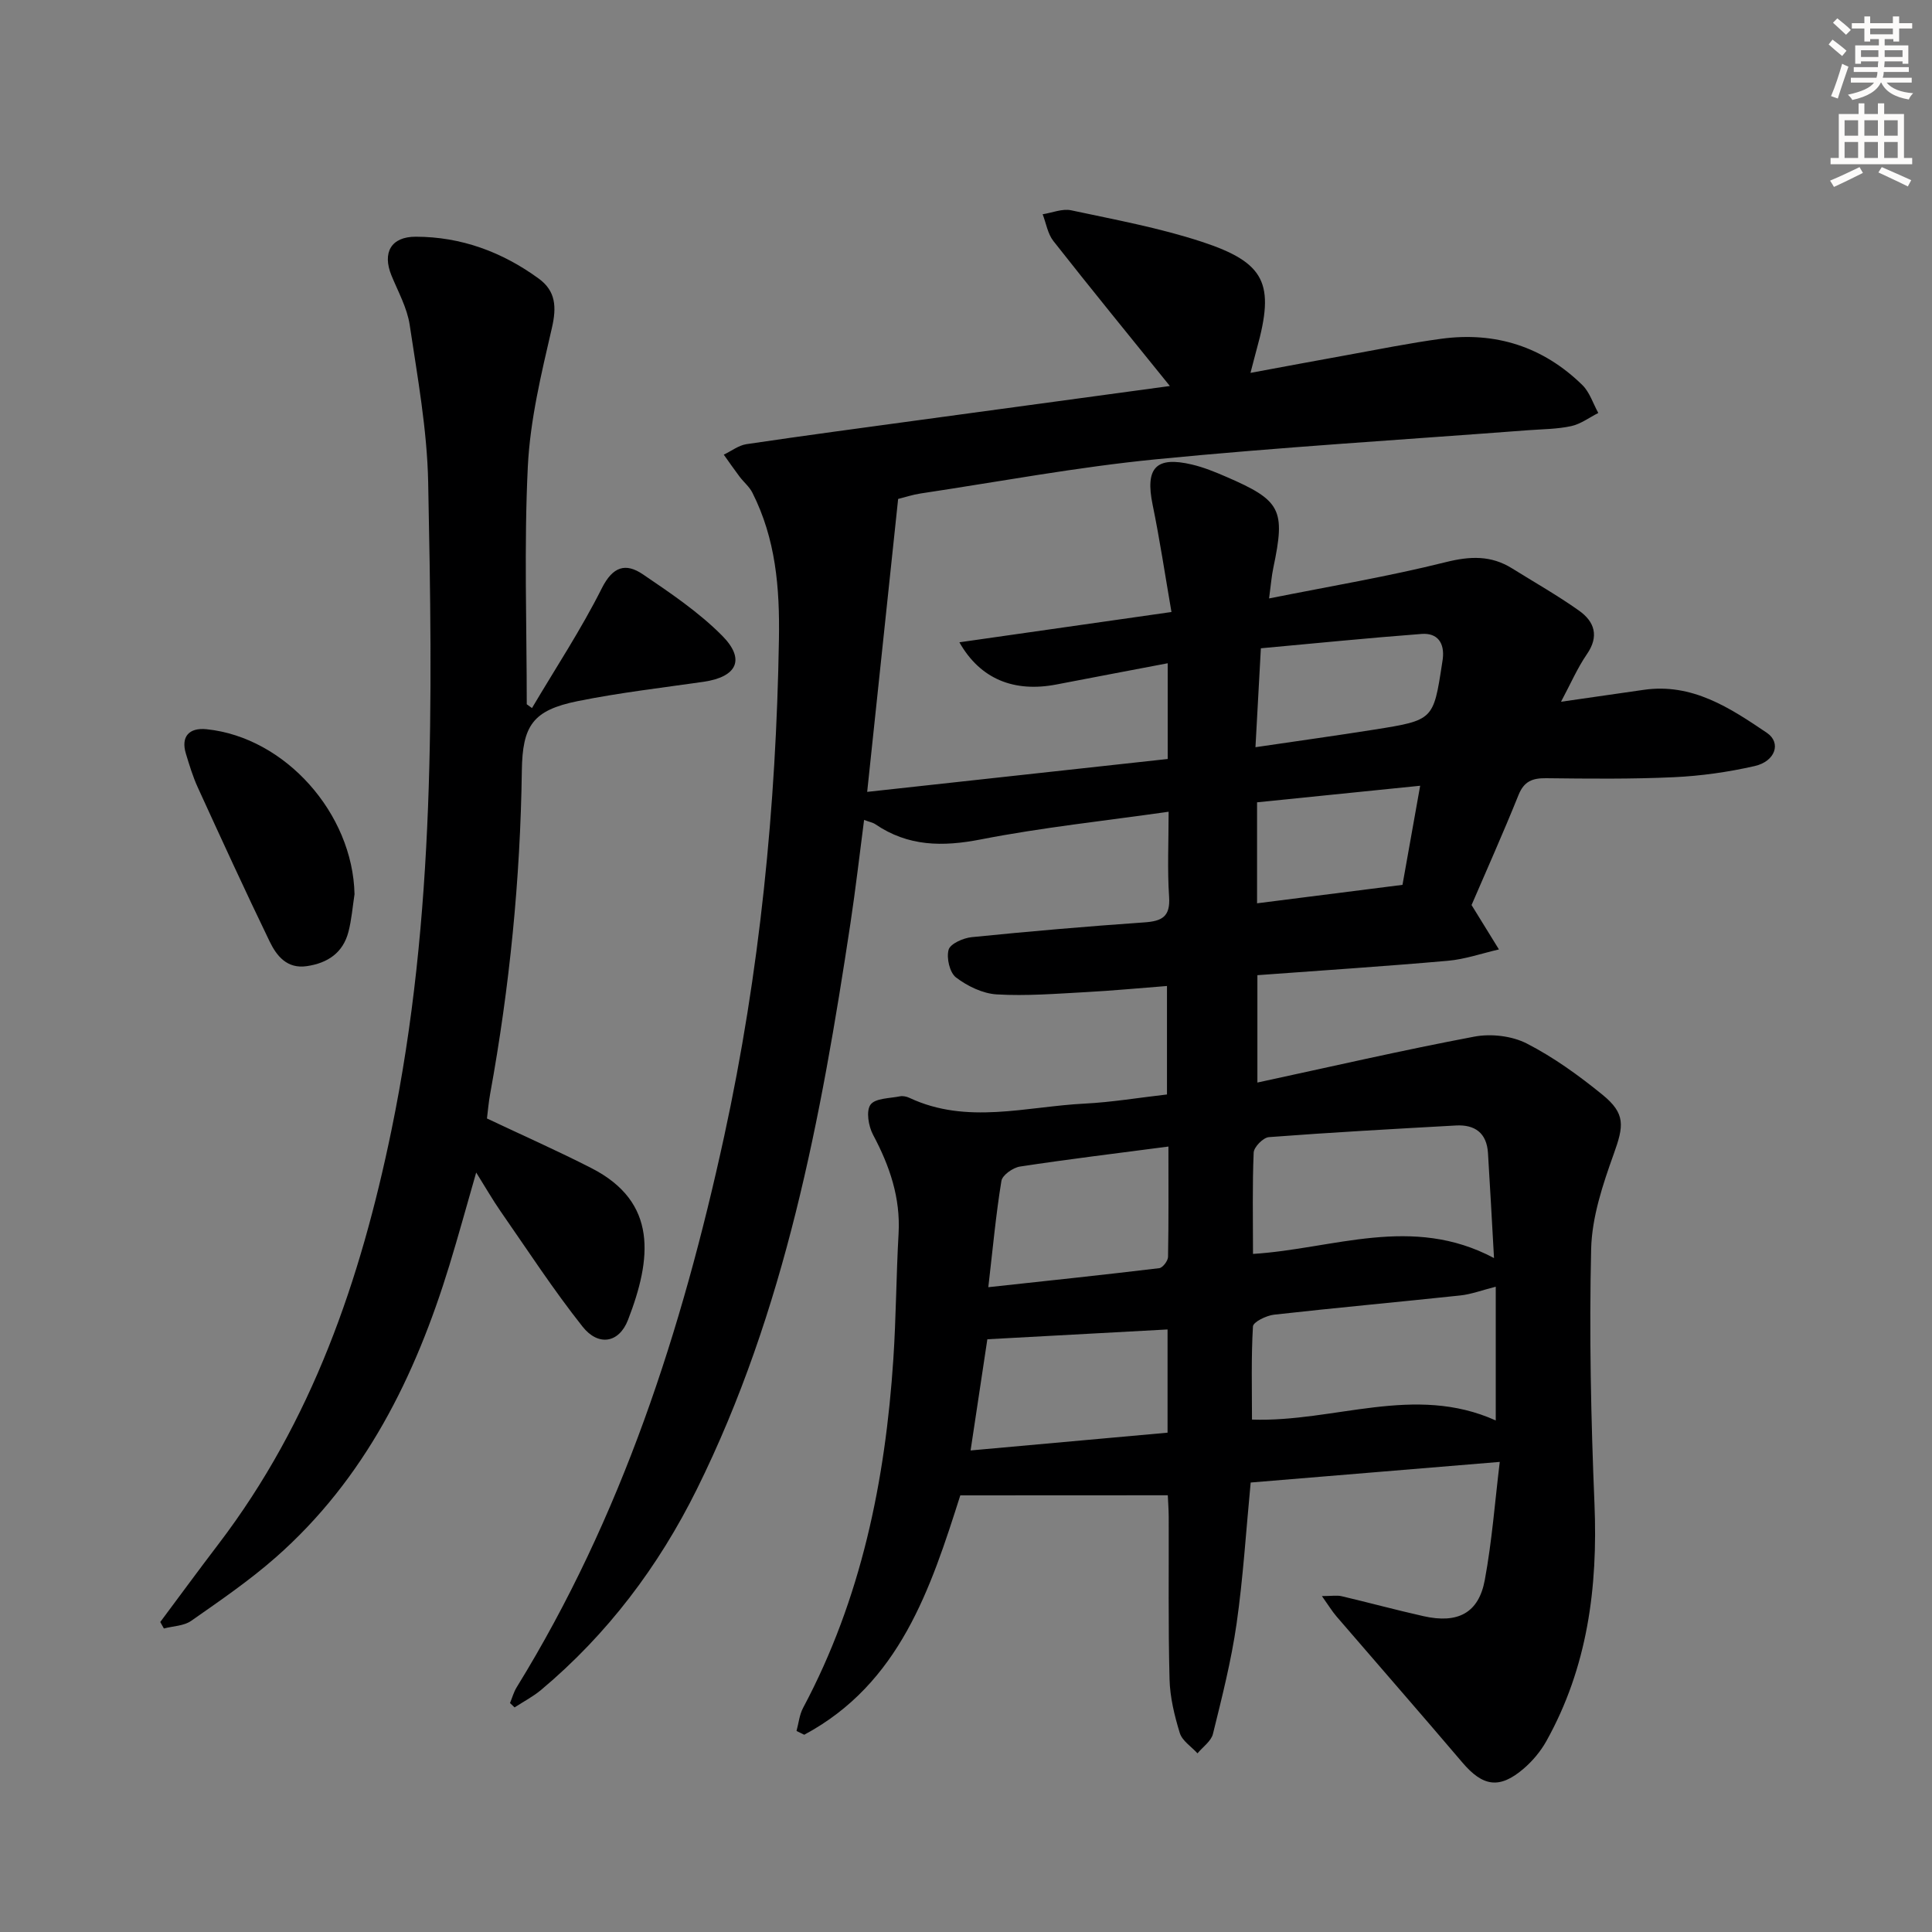 <svg enable-background="new 0 0 400 400" viewBox="0 0 400 400" xmlns="http://www.w3.org/2000/svg"><rect x="0" y="0" width="400" height="400" fill="#808080" stroke="none"/><g fill="#000001"><path d="m198.82 309.6c-6.13 19.26-12.53 38.97-32.31 49.56-.53-.26-1.07-.52-1.6-.78.44-1.6.6-3.35 1.36-4.78 12.05-22.59 17.03-47.01 18.69-72.27.57-8.63.59-17.29 1.08-25.92.42-7.44-1.85-14.03-5.29-20.48-.94-1.77-1.47-4.92-.52-6.22.98-1.35 3.98-1.3 6.11-1.73.61-.12 1.37.05 1.95.32 11.91 5.59 24.15 1.8 36.25 1.19 5.61-.28 11.18-1.22 17.07-1.89 0-7.41 0-14.65 0-22.46-5.7.44-11.25.97-16.82 1.27-6.14.33-12.31.83-18.42.47-2.91-.17-6.07-1.71-8.44-3.51-1.31-1-2.01-4.03-1.53-5.74.35-1.24 3.02-2.42 4.76-2.6 11.9-1.2 23.82-2.23 35.76-3.06 3.64-.25 5.41-1.16 5.13-5.29-.38-5.6-.1-11.25-.1-17.62-13.36 1.91-26.23 3.26-38.87 5.73-7.93 1.55-15.07 1.48-21.86-3.15-.52-.35-1.2-.46-2.32-.88-.95 7.3-1.76 14.35-2.82 21.37-6.09 40.3-13.5 80.27-31.82 117.23-7.92 15.97-18.5 30-32.22 41.51-1.67 1.4-3.66 2.43-5.5 3.63-.32-.3-.63-.6-.95-.9.46-1.1.77-2.28 1.39-3.28 21.73-35.24 34.23-73.98 42.96-114.09 7.37-33.88 10.76-68.19 11.33-102.88.18-10.74-.67-20.78-5.5-30.35-.62-1.23-1.78-2.17-2.63-3.29-1.13-1.5-2.2-3.05-3.29-4.58 1.56-.74 3.06-1.92 4.69-2.17 11.99-1.78 24.02-3.38 36.03-5.02 16.92-2.31 33.85-4.6 51.64-7.02-8.39-10.39-16.35-20.13-24.12-30.02-1.18-1.5-1.5-3.68-2.22-5.54 1.98-.31 4.08-1.21 5.9-.82 9.07 1.94 18.25 3.63 27.03 6.51 13.25 4.35 15.14 8.71 11.42 22.12-.39 1.41-.74 2.83-1.32 5.03 6.94-1.28 13.39-2.5 19.85-3.66 6.54-1.18 13.06-2.51 19.64-3.4 11.22-1.52 21.1 1.63 29.22 9.58 1.52 1.49 2.22 3.83 3.3 5.78-1.86.94-3.63 2.29-5.6 2.72-2.89.63-5.92.63-8.9.85-25.68 1.96-51.41 3.5-77.04 6.02-16.33 1.6-32.53 4.64-48.78 7.08-1.61.24-3.18.77-4.64 1.13-2.12 20.1-4.22 39.98-6.41 60.65 21.2-2.32 41.69-4.56 62.22-6.81 0-6.88 0-13 0-19.82-7.87 1.5-15.45 2.93-23.01 4.39-8.78 1.7-15.8-1.1-20.12-8.73 14.51-2.07 28.67-4.09 43.91-6.27-1.32-7.63-2.41-14.96-3.9-22.2-1.57-7.62.65-10.11 8.15-8.33 2.41.57 4.75 1.52 7.03 2.51 11.42 4.93 12.35 6.79 9.81 18.86-.37 1.74-.5 3.53-.88 6.35 12.66-2.53 24.72-4.55 36.56-7.51 5.05-1.26 9.37-1.44 13.74 1.28 4.65 2.9 9.43 5.6 13.89 8.77 3.19 2.27 4.19 5.28 1.6 9.02-1.94 2.82-3.32 6.03-5.35 9.83 6.29-.91 11.69-1.67 17.08-2.46 10.06-1.47 17.89 3.72 25.55 8.9 3.03 2.06 1.74 5.9-2.52 6.87-5.47 1.25-11.12 2.05-16.72 2.31-8.81.41-17.66.31-26.49.21-2.82-.03-4.55.63-5.7 3.48-3.21 7.98-6.74 15.84-9.72 22.78 2.18 3.54 3.92 6.36 5.67 9.19-3.53.81-7.02 2.04-10.59 2.35-13.04 1.15-26.11 2-39.42 2.98v22.23c15.14-3.26 29.98-6.69 44.93-9.51 3.45-.65 7.76-.15 10.85 1.43 5.57 2.86 10.77 6.62 15.65 10.59 4.84 3.93 4.43 6.48 2.35 12.27-2.27 6.33-4.52 13.06-4.68 19.67-.41 17.59-.04 35.21.69 52.79.71 17.29-1.43 33.82-9.97 49.12-1.19 2.13-2.87 4.13-4.73 5.72-4.98 4.25-8.42 3.67-12.64-1.29-8.62-10.14-17.38-20.15-26.06-30.24-.91-1.06-1.65-2.28-3.03-4.23 2.05 0 3.12-.2 4.09.03 5.66 1.33 11.27 2.86 16.94 4.13 7.1 1.6 11.42-.64 12.69-7.48 1.5-8.09 2.11-16.35 3.1-24.46-17.84 1.48-34.69 2.87-51.57 4.27-.97 10.11-1.56 19.73-2.92 29.24-1.1 7.68-3.03 15.26-4.89 22.8-.37 1.51-2.1 2.7-3.2 4.03-1.27-1.39-3.17-2.59-3.67-4.22-1.11-3.61-2.03-7.42-2.12-11.17-.29-11.16-.13-22.33-.17-33.49-.01-1.62-.13-3.24-.19-4.55-14.46.02-28.51.02-42.96.02zm60.6-49.99c16.66-1.04 32.93-8.19 49.9.86-.45-7.94-.82-14.85-1.25-21.76-.26-4.13-2.7-5.91-6.64-5.69-12.91.72-25.83 1.43-38.72 2.41-1.17.09-3.1 2.04-3.15 3.2-.29 6.78-.14 13.57-.14 20.98zm50.26 6.79c-2.88.73-5.08 1.57-7.34 1.81-12.85 1.37-25.73 2.54-38.57 3.98-1.59.18-4.3 1.51-4.36 2.43-.38 6.41-.2 12.85-.2 19.29 17.1.58 33.6-7.42 50.47.18 0-9.53 0-18.44 0-27.69zm-105.06.1c12.47-1.35 23.94-2.56 35.39-3.94.72-.09 1.81-1.52 1.82-2.34.14-7.41.08-14.83.08-22.84-10.74 1.41-20.75 2.62-30.72 4.14-1.46.22-3.67 1.77-3.86 2.98-1.14 6.96-1.78 13.99-2.71 22zm37.11 8.75c-12.53.68-24.69 1.34-37.31 2.03-1.05 6.94-2.21 14.65-3.47 23.02 14.04-1.27 27.33-2.47 40.78-3.68 0-7.27 0-14.05 0-21.37zm18.2-120.55c8.89-1.31 16.75-2.4 24.59-3.64 12.26-1.95 12.25-1.99 14.04-13.64.05-.33.11-.66.15-.99.4-3.3-1.07-5.43-4.38-5.18-11.03.83-22.04 1.95-33.28 2.97-.37 7-.72 13.26-1.12 20.48zm.33 32.32c10.24-1.3 20.04-2.55 30.11-3.82 1.16-6.5 2.32-13 3.66-20.52-11.54 1.17-22.6 2.29-33.77 3.43z"/><path d="m110.14 146.6c4.87-8.24 10.17-16.26 14.45-24.79 2.29-4.56 4.95-5.31 8.5-2.91 5.73 3.89 11.59 7.84 16.43 12.72 4.88 4.92 3.04 8.54-3.87 9.54-8.7 1.25-17.44 2.26-26.04 4-9.33 1.89-11.44 5.07-11.57 14.44-.31 22.47-2.53 44.76-6.56 66.88-.33 1.79-.47 3.61-.66 5.09 7.37 3.49 14.6 6.68 21.63 10.28 13.8 7.05 12.47 18.77 7.57 31.43-1.88 4.84-6.17 5.48-9.41 1.38-6.07-7.66-11.42-15.89-17.01-23.93-1.59-2.29-2.98-4.73-5.01-7.97-2.02 7.03-3.69 13.13-5.54 19.18-7.07 23.09-17.49 44.25-35.96 60.5-5.47 4.81-11.53 8.96-17.51 13.14-1.51 1.06-3.75 1.08-5.65 1.58-.25-.45-.5-.89-.75-1.34 4.01-5.38 7.98-10.79 12.05-16.13 19.39-25.43 29.4-54.63 35.8-85.61 9.18-44.42 8.51-89.31 7.62-134.22-.22-10.9-2.21-21.79-3.83-32.61-.53-3.51-2.39-6.85-3.77-10.21-1.93-4.73-.1-8.04 5.03-8.03 9.41.01 17.91 3.16 25.47 8.68 3.52 2.57 3.71 5.88 2.72 10.18-2.19 9.47-4.52 19.09-4.99 28.74-.8 16.37-.22 32.8-.22 49.2.36.26.72.53 1.08.79z"/><path d="m73.4 185.14c-.4 2.6-.6 5.25-1.26 7.79-1.13 4.36-4.32 6.47-8.62 7.1-4.08.6-6.24-2.1-7.69-5.1-5.11-10.56-10-21.23-14.88-31.9-1.03-2.25-1.75-4.65-2.47-7.02-1.05-3.48.64-5.41 4.3-5.03 16.28 1.68 30.27 17.45 30.62 34.16z"/></g><path d="m378.6 9.2.8-1c.9.7 1.9 1.4 2.9 2.3l-.9 1.1c-1.1-.9-2-1.7-2.8-2.4zm.5 10.7c.9-2.1 1.6-4.3 2.3-6.7.4.2.8.4 1.3.6-.7 2.1-1.5 4.3-2.2 6.6zm.4-15.2.9-.9c1 .8 2 1.6 2.8 2.4l-1 1c-1-.9-1.9-1.8-2.7-2.5zm12.5-1.3h1.2v1.4h2.7v1.1h-2.7v2.7h-1.2v-.5h-1.8v1.3h4.9v3.8h-1.2v-.5h-3.7c0 .4-.1.9-.1 1.2h5.1v1h-5.2c0 .5-.1.9-.2 1.2h6v1h-5.2c1.1 1.3 2.9 2 5.5 2.2-.4.4-.7.8-.9 1.3-2.9-.5-4.8-1.6-5.7-3.5h-.1c-.8 1.7-2.7 2.9-5.9 3.6-.2-.4-.6-.8-.9-1.1 2.8-.6 4.6-1.4 5.4-2.5h-4.8v-1h5.3c.1-.3.2-.7.2-1.2h-4.9v-1h5c0-.4 0-.8.1-1.2h-3.6v.5h-1.2v-3.8h4.9v-1.3h-1.8v.5h-1.2v-2.7h-2.6v-1.1h2.6v-1.4h1.2v1.4h4.7v-1.4zm-6.7 8.4h3.6c0-.4 0-.9 0-1.4h-3.6zm1.9-4.7h4.7v-1.2h-4.7zm6.7 3.3h-3.7v1.4h3.7z" fill="#fcfbfa"/><path d="m384.7 21.4h1.3v2.2h2.8v-2.2h1.3v2.2h4.1v9.1h1.7v1.3h-16.9v-1.3h1.7v-9.1h4.1v-2.2zm.3 13.2.7 1.2c-1.8.9-3.8 1.9-6 2.9-.2-.4-.5-.8-.8-1.3 2.4-1 4.4-2 6.1-2.8zm-3.1-6.5h2.8v-3.2h-2.8zm0 4.6h2.8v-3.3h-2.8zm4.1-4.6h2.8v-3.2h-2.8zm0 4.6h2.8v-3.3h-2.8zm3.6 1.9c2.1.9 4.1 1.8 6.1 2.7l-.7 1.3c-2.2-1.1-4.2-2-6.1-2.9zm3.3-9.7h-2.8v3.2h2.8zm-2.8 7.8h2.8v-3.3h-2.8z" fill="#fcfbfa"/></svg>